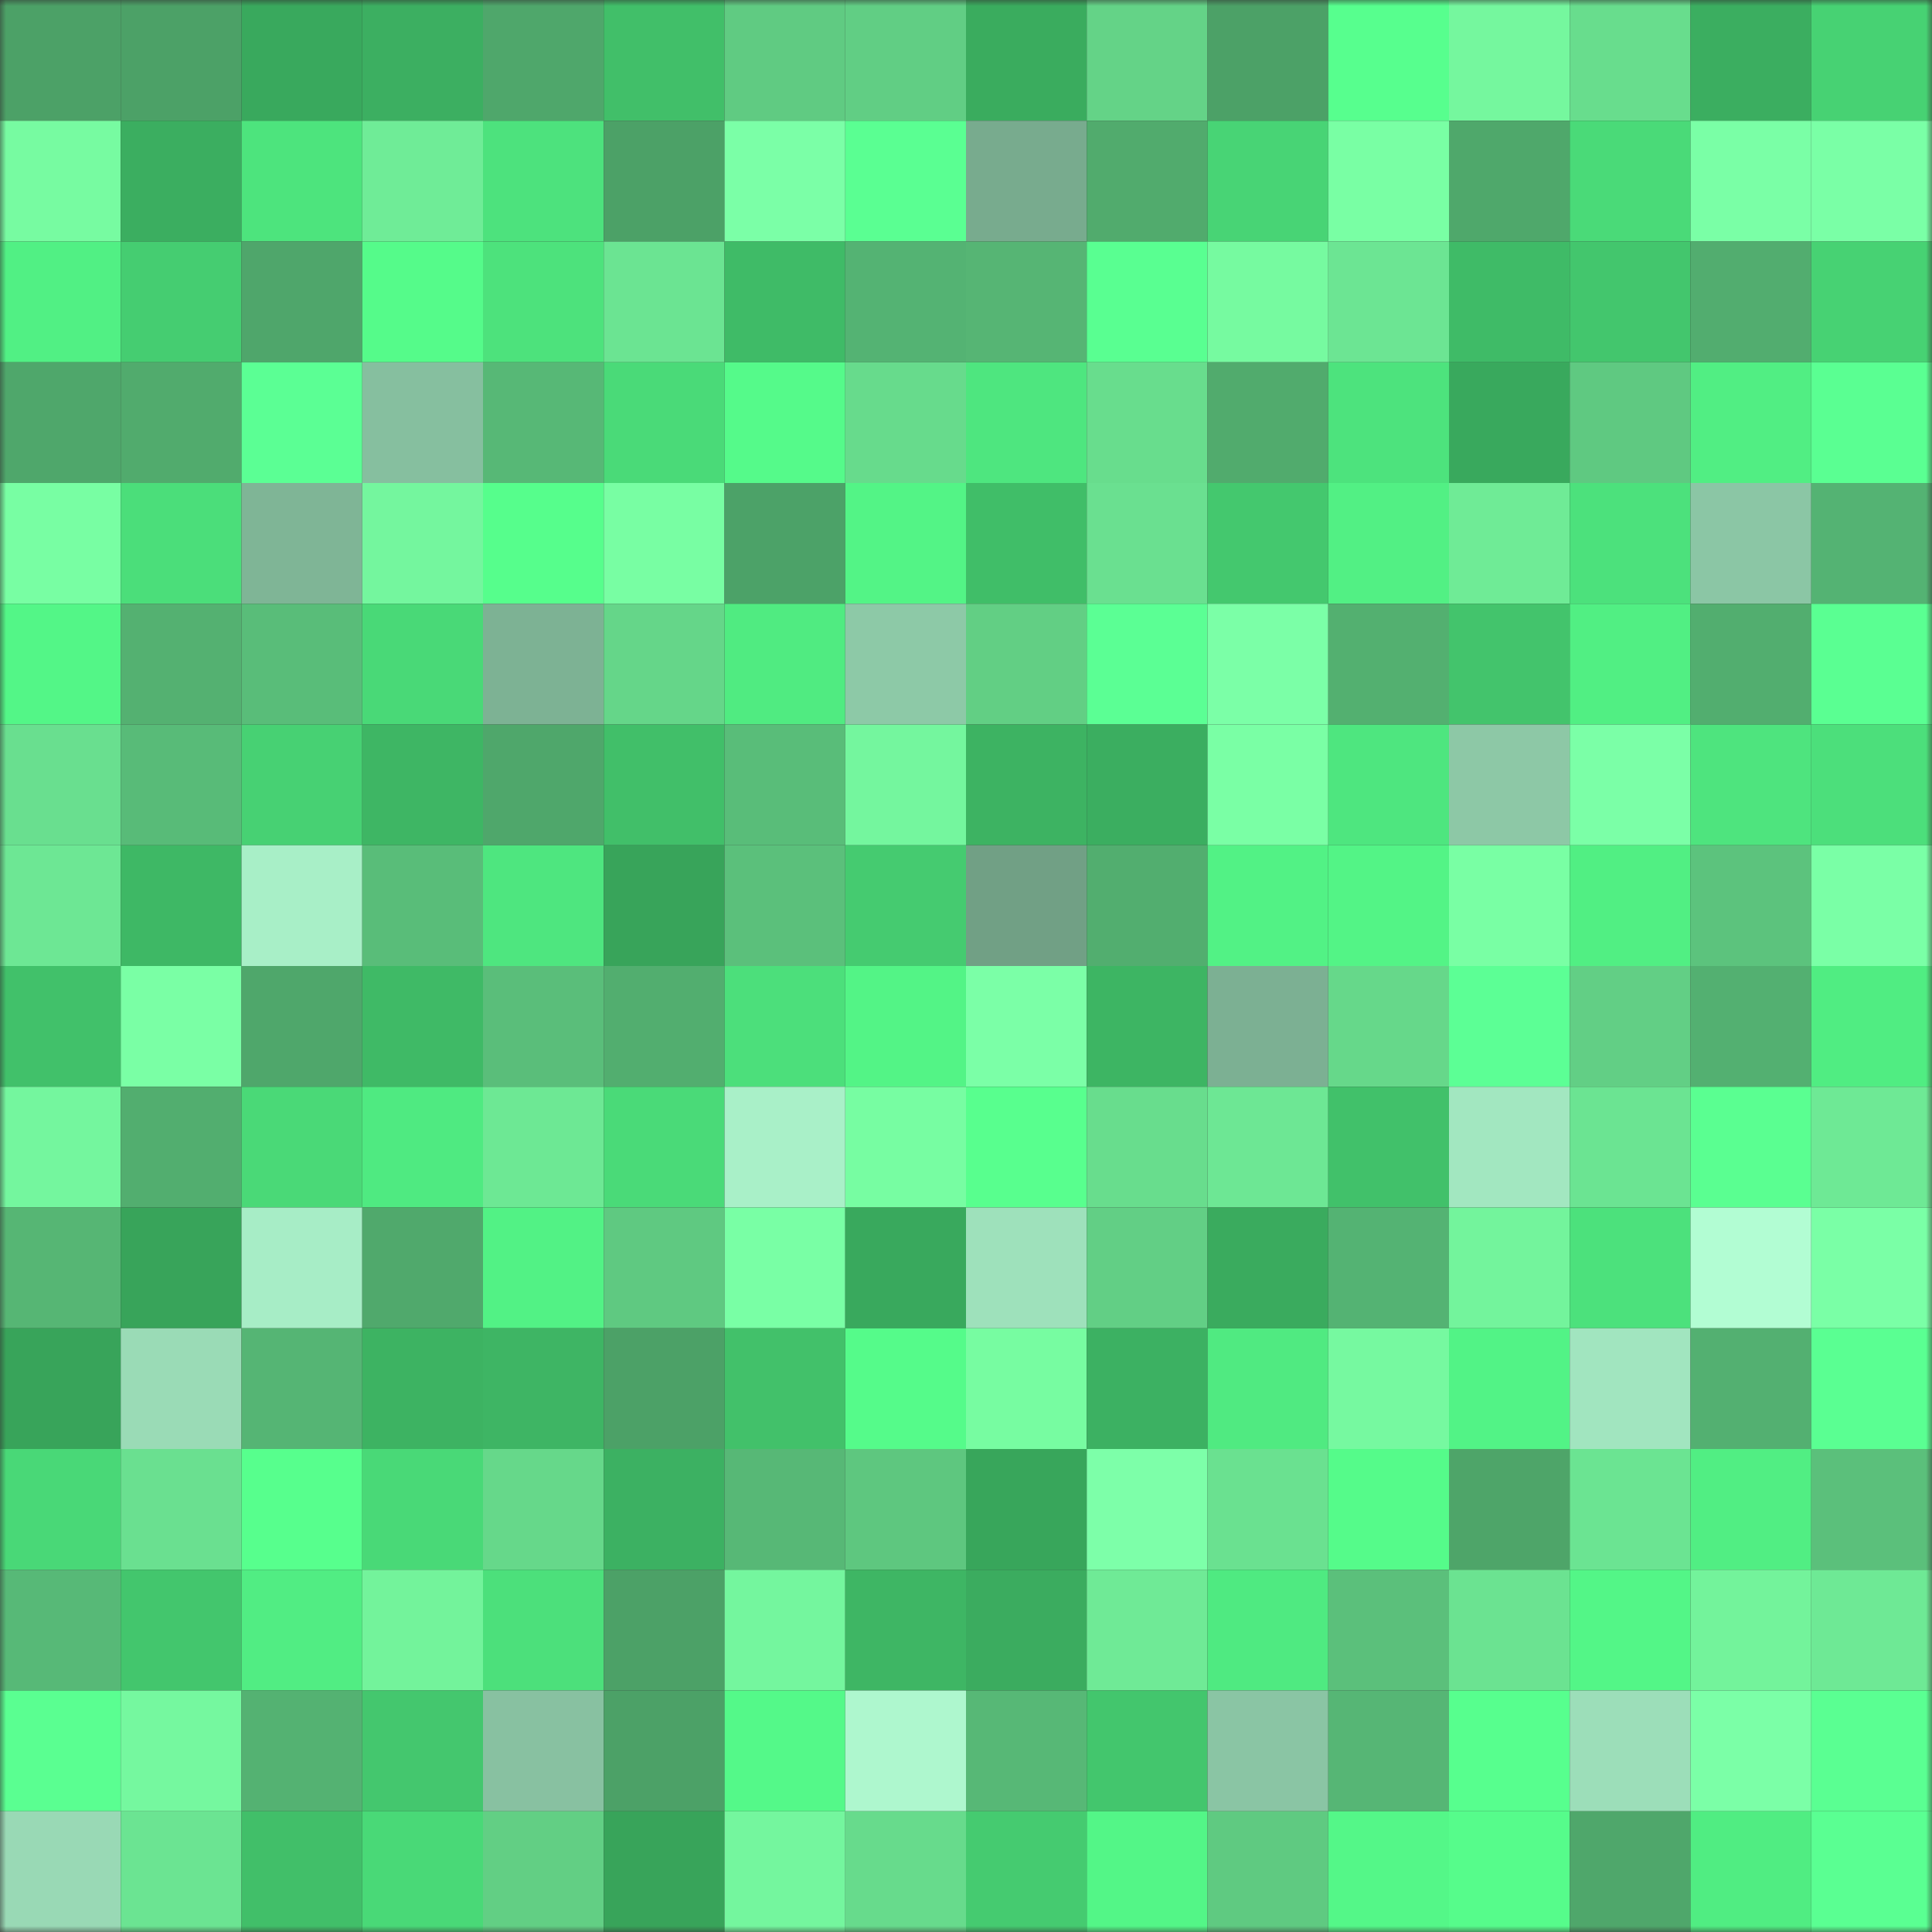 <svg viewBox="0 0 160 160" fill="none" role="img" xmlns="http://www.w3.org/2000/svg" width="240" height="240" name="lens%2Cgooogle.lens"><rect x="0" y="0" width="160" height="160" fill="#333333" stroke="none"/><mask id="1970300926" mask-type="alpha" maskUnits="userSpaceOnUse" x="0" y="0" width="160" height="160"><rect width="160" height="160" fill="#FFFFFF"></rect></mask><g mask="url(#1970300926)"><rect x="0" y="0" width="10" height="10" fill="#4ca167"></rect><rect x="10" y="0" width="10" height="10" fill="#4ca167"></rect><rect x="20" y="0" width="10" height="10" fill="#39a95d"></rect><rect x="30" y="0" width="10" height="10" fill="#3caf61"></rect><rect x="40" y="0" width="10" height="10" fill="#4fa76b"></rect><rect x="50" y="0" width="10" height="10" fill="#41bf69"></rect><rect x="60" y="0" width="10" height="10" fill="#60cb82"></rect><rect x="70" y="0" width="10" height="10" fill="#61ce84"></rect><rect x="80" y="0" width="10" height="10" fill="#3aac5e"></rect><rect x="90" y="0" width="10" height="10" fill="#64d387"></rect><rect x="100" y="0" width="10" height="10" fill="#4ca167"></rect><rect x="110" y="0" width="10" height="10" fill="#57ff8e"></rect><rect x="120" y="0" width="10" height="10" fill="#75f79e"></rect><rect x="130" y="0" width="10" height="10" fill="#68dd8d"></rect><rect x="140" y="0" width="10" height="10" fill="#3bae60"></rect><rect x="150" y="0" width="10" height="10" fill="#47d273"></rect><rect x="0" y="10" width="10" height="10" fill="#77fba1"></rect><rect x="10" y="10" width="10" height="10" fill="#3bae60"></rect><rect x="20" y="10" width="10" height="10" fill="#4de47d"></rect><rect x="30" y="10" width="10" height="10" fill="#6fec97"></rect><rect x="40" y="10" width="10" height="10" fill="#4de27d"></rect><rect x="50" y="10" width="10" height="10" fill="#4ca167"></rect><rect x="60" y="10" width="10" height="10" fill="#7bffa7"></rect><rect x="70" y="10" width="10" height="10" fill="#5aff92"></rect><rect x="80" y="10" width="10" height="10" fill="#78ab8e"></rect><rect x="90" y="10" width="10" height="10" fill="#51ab6d"></rect><rect x="100" y="10" width="10" height="10" fill="#48d475"></rect><rect x="110" y="10" width="10" height="10" fill="#79ffa4"></rect><rect x="120" y="10" width="10" height="10" fill="#4fa86b"></rect><rect x="130" y="10" width="10" height="10" fill="#4ada78"></rect><rect x="140" y="10" width="10" height="10" fill="#7affa6"></rect><rect x="150" y="10" width="10" height="10" fill="#7affa6"></rect><rect x="0" y="20" width="10" height="10" fill="#51f084"></rect><rect x="10" y="20" width="10" height="10" fill="#45cd71"></rect><rect x="20" y="20" width="10" height="10" fill="#4fa66b"></rect><rect x="30" y="20" width="10" height="10" fill="#55fb8a"></rect><rect x="40" y="20" width="10" height="10" fill="#4de27c"></rect><rect x="50" y="20" width="10" height="10" fill="#6be492"></rect><rect x="60" y="20" width="10" height="10" fill="#3fbb67"></rect><rect x="70" y="20" width="10" height="10" fill="#54b373"></rect><rect x="80" y="20" width="10" height="10" fill="#56b574"></rect><rect x="90" y="20" width="10" height="10" fill="#59ff91"></rect><rect x="100" y="20" width="10" height="10" fill="#76faa0"></rect><rect x="110" y="20" width="10" height="10" fill="#6ce593"></rect><rect x="120" y="20" width="10" height="10" fill="#3fbb67"></rect><rect x="130" y="20" width="10" height="10" fill="#43c66d"></rect><rect x="140" y="20" width="10" height="10" fill="#52ad6f"></rect><rect x="150" y="20" width="10" height="10" fill="#47d273"></rect><rect x="0" y="30" width="10" height="10" fill="#4fa76b"></rect><rect x="10" y="30" width="10" height="10" fill="#51ab6d"></rect><rect x="20" y="30" width="10" height="10" fill="#5bff94"></rect><rect x="30" y="30" width="10" height="10" fill="#86bf9f"></rect><rect x="40" y="30" width="10" height="10" fill="#57b876"></rect><rect x="50" y="30" width="10" height="10" fill="#4ada78"></rect><rect x="60" y="30" width="10" height="10" fill="#55fa8a"></rect><rect x="70" y="30" width="10" height="10" fill="#67db8c"></rect><rect x="80" y="30" width="10" height="10" fill="#4ee67f"></rect><rect x="90" y="30" width="10" height="10" fill="#68dd8d"></rect><rect x="100" y="30" width="10" height="10" fill="#51ab6d"></rect><rect x="110" y="30" width="10" height="10" fill="#4de37d"></rect><rect x="120" y="30" width="10" height="10" fill="#39a95d"></rect><rect x="130" y="30" width="10" height="10" fill="#5fc981"></rect><rect x="140" y="30" width="10" height="10" fill="#51ee83"></rect><rect x="150" y="30" width="10" height="10" fill="#5aff92"></rect><rect x="0" y="40" width="10" height="10" fill="#78fea3"></rect><rect x="10" y="40" width="10" height="10" fill="#4bde7a"></rect><rect x="20" y="40" width="10" height="10" fill="#7fb596"></rect><rect x="30" y="40" width="10" height="10" fill="#74f69e"></rect><rect x="40" y="40" width="10" height="10" fill="#56fe8c"></rect><rect x="50" y="40" width="10" height="10" fill="#78fea3"></rect><rect x="60" y="40" width="10" height="10" fill="#4ca268"></rect><rect x="70" y="40" width="10" height="10" fill="#53f486"></rect><rect x="80" y="40" width="10" height="10" fill="#40be68"></rect><rect x="90" y="40" width="10" height="10" fill="#6ae090"></rect><rect x="100" y="40" width="10" height="10" fill="#44c86e"></rect><rect x="110" y="40" width="10" height="10" fill="#52f084"></rect><rect x="120" y="40" width="10" height="10" fill="#6feb96"></rect><rect x="130" y="40" width="10" height="10" fill="#4ce17c"></rect><rect x="140" y="40" width="10" height="10" fill="#8bc6a5"></rect><rect x="150" y="40" width="10" height="10" fill="#54b373"></rect><rect x="0" y="50" width="10" height="10" fill="#53f687"></rect><rect x="10" y="50" width="10" height="10" fill="#54b171"></rect><rect x="20" y="50" width="10" height="10" fill="#59bd79"></rect><rect x="30" y="50" width="10" height="10" fill="#49d977"></rect><rect x="40" y="50" width="10" height="10" fill="#7db294"></rect><rect x="50" y="50" width="10" height="10" fill="#65d689"></rect><rect x="60" y="50" width="10" height="10" fill="#50eb81"></rect><rect x="70" y="50" width="10" height="10" fill="#8dc9a7"></rect><rect x="80" y="50" width="10" height="10" fill="#62cf84"></rect><rect x="90" y="50" width="10" height="10" fill="#5bff94"></rect><rect x="100" y="50" width="10" height="10" fill="#7bffa7"></rect><rect x="110" y="50" width="10" height="10" fill="#53b070"></rect><rect x="120" y="50" width="10" height="10" fill="#43c46c"></rect><rect x="130" y="50" width="10" height="10" fill="#51ef83"></rect><rect x="140" y="50" width="10" height="10" fill="#52ae6f"></rect><rect x="150" y="50" width="10" height="10" fill="#5aff92"></rect><rect x="0" y="60" width="10" height="10" fill="#69df8f"></rect><rect x="10" y="60" width="10" height="10" fill="#58bb78"></rect><rect x="20" y="60" width="10" height="10" fill="#47d173"></rect><rect x="30" y="60" width="10" height="10" fill="#3eb664"></rect><rect x="40" y="60" width="10" height="10" fill="#4fa76b"></rect><rect x="50" y="60" width="10" height="10" fill="#41bf69"></rect><rect x="60" y="60" width="10" height="10" fill="#59bd79"></rect><rect x="70" y="60" width="10" height="10" fill="#74f69e"></rect><rect x="80" y="60" width="10" height="10" fill="#3db362"></rect><rect x="90" y="60" width="10" height="10" fill="#3bae60"></rect><rect x="100" y="60" width="10" height="10" fill="#7affa5"></rect><rect x="110" y="60" width="10" height="10" fill="#4ee67f"></rect><rect x="120" y="60" width="10" height="10" fill="#8dc8a6"></rect><rect x="130" y="60" width="10" height="10" fill="#7bffa7"></rect><rect x="140" y="60" width="10" height="10" fill="#4ee47e"></rect><rect x="150" y="60" width="10" height="10" fill="#4cdf7b"></rect><rect x="0" y="70" width="10" height="10" fill="#6de794"></rect><rect x="10" y="70" width="10" height="10" fill="#3eb865"></rect><rect x="20" y="70" width="10" height="10" fill="#a8efc7"></rect><rect x="30" y="70" width="10" height="10" fill="#59bd79"></rect><rect x="40" y="70" width="10" height="10" fill="#4ee67f"></rect><rect x="50" y="70" width="10" height="10" fill="#38a45a"></rect><rect x="60" y="70" width="10" height="10" fill="#5bc07b"></rect><rect x="70" y="70" width="10" height="10" fill="#45cb70"></rect><rect x="80" y="70" width="10" height="10" fill="#71a085"></rect><rect x="90" y="70" width="10" height="10" fill="#52ae6f"></rect><rect x="100" y="70" width="10" height="10" fill="#52f285"></rect><rect x="110" y="70" width="10" height="10" fill="#53f486"></rect><rect x="120" y="70" width="10" height="10" fill="#79ffa4"></rect><rect x="130" y="70" width="10" height="10" fill="#51ef83"></rect><rect x="140" y="70" width="10" height="10" fill="#5cc37d"></rect><rect x="150" y="70" width="10" height="10" fill="#7affa6"></rect><rect x="0" y="80" width="10" height="10" fill="#41c16a"></rect><rect x="10" y="80" width="10" height="10" fill="#7affa5"></rect><rect x="20" y="80" width="10" height="10" fill="#4fa76b"></rect><rect x="30" y="80" width="10" height="10" fill="#3fba66"></rect><rect x="40" y="80" width="10" height="10" fill="#5abe7a"></rect><rect x="50" y="80" width="10" height="10" fill="#52ae6f"></rect><rect x="60" y="80" width="10" height="10" fill="#4cdf7b"></rect><rect x="70" y="80" width="10" height="10" fill="#53f486"></rect><rect x="80" y="80" width="10" height="10" fill="#7bffa7"></rect><rect x="90" y="80" width="10" height="10" fill="#3db563"></rect><rect x="100" y="80" width="10" height="10" fill="#7cb093"></rect><rect x="110" y="80" width="10" height="10" fill="#66d88a"></rect><rect x="120" y="80" width="10" height="10" fill="#5cff95"></rect><rect x="130" y="80" width="10" height="10" fill="#62cf85"></rect><rect x="140" y="80" width="10" height="10" fill="#53b071"></rect><rect x="150" y="80" width="10" height="10" fill="#50ed82"></rect><rect x="0" y="90" width="10" height="10" fill="#74f69e"></rect><rect x="10" y="90" width="10" height="10" fill="#52ae6f"></rect><rect x="20" y="90" width="10" height="10" fill="#4ad977"></rect><rect x="30" y="90" width="10" height="10" fill="#4fea81"></rect><rect x="40" y="90" width="10" height="10" fill="#6de894"></rect><rect x="50" y="90" width="10" height="10" fill="#4ada78"></rect><rect x="60" y="90" width="10" height="10" fill="#a9f0c8"></rect><rect x="70" y="90" width="10" height="10" fill="#77fda2"></rect><rect x="80" y="90" width="10" height="10" fill="#58ff8e"></rect><rect x="90" y="90" width="10" height="10" fill="#68dd8d"></rect><rect x="100" y="90" width="10" height="10" fill="#6de794"></rect><rect x="110" y="90" width="10" height="10" fill="#41c16a"></rect><rect x="120" y="90" width="10" height="10" fill="#a2e7c0"></rect><rect x="130" y="90" width="10" height="10" fill="#6be492"></rect><rect x="140" y="90" width="10" height="10" fill="#5aff91"></rect><rect x="150" y="90" width="10" height="10" fill="#6ee995"></rect><rect x="0" y="100" width="10" height="10" fill="#56b674"></rect><rect x="10" y="100" width="10" height="10" fill="#38a45a"></rect><rect x="20" y="100" width="10" height="10" fill="#a7edc6"></rect><rect x="30" y="100" width="10" height="10" fill="#50a96c"></rect><rect x="40" y="100" width="10" height="10" fill="#52f285"></rect><rect x="50" y="100" width="10" height="10" fill="#5fc981"></rect><rect x="60" y="100" width="10" height="10" fill="#79ffa5"></rect><rect x="70" y="100" width="10" height="10" fill="#39a95d"></rect><rect x="80" y="100" width="10" height="10" fill="#9ee1bb"></rect><rect x="90" y="100" width="10" height="10" fill="#62cf85"></rect><rect x="100" y="100" width="10" height="10" fill="#3aab5e"></rect><rect x="110" y="100" width="10" height="10" fill="#54b373"></rect><rect x="120" y="100" width="10" height="10" fill="#73f49c"></rect><rect x="130" y="100" width="10" height="10" fill="#4ce17c"></rect><rect x="140" y="100" width="10" height="10" fill="#b2fdd3"></rect><rect x="150" y="100" width="10" height="10" fill="#7affa6"></rect><rect x="0" y="110" width="10" height="10" fill="#38a45a"></rect><rect x="10" y="110" width="10" height="10" fill="#9adbb6"></rect><rect x="20" y="110" width="10" height="10" fill="#55b574"></rect><rect x="30" y="110" width="10" height="10" fill="#3db362"></rect><rect x="40" y="110" width="10" height="10" fill="#3eb564"></rect><rect x="50" y="110" width="10" height="10" fill="#4ca167"></rect><rect x="60" y="110" width="10" height="10" fill="#42c16a"></rect><rect x="70" y="110" width="10" height="10" fill="#55fb8a"></rect><rect x="80" y="110" width="10" height="10" fill="#77fca1"></rect><rect x="90" y="110" width="10" height="10" fill="#3cb162"></rect><rect x="100" y="110" width="10" height="10" fill="#50ea81"></rect><rect x="110" y="110" width="10" height="10" fill="#76f9a0"></rect><rect x="120" y="110" width="10" height="10" fill="#52f386"></rect><rect x="130" y="110" width="10" height="10" fill="#a1e5bf"></rect><rect x="140" y="110" width="10" height="10" fill="#53b071"></rect><rect x="150" y="110" width="10" height="10" fill="#5aff92"></rect><rect x="0" y="120" width="10" height="10" fill="#49d877"></rect><rect x="10" y="120" width="10" height="10" fill="#6ae090"></rect><rect x="20" y="120" width="10" height="10" fill="#57ff8d"></rect><rect x="30" y="120" width="10" height="10" fill="#49d977"></rect><rect x="40" y="120" width="10" height="10" fill="#66d88a"></rect><rect x="50" y="120" width="10" height="10" fill="#3cb162"></rect><rect x="60" y="120" width="10" height="10" fill="#57b876"></rect><rect x="70" y="120" width="10" height="10" fill="#5ec77f"></rect><rect x="80" y="120" width="10" height="10" fill="#38a65b"></rect><rect x="90" y="120" width="10" height="10" fill="#7dffa9"></rect><rect x="100" y="120" width="10" height="10" fill="#6ae190"></rect><rect x="110" y="120" width="10" height="10" fill="#55fb8a"></rect><rect x="120" y="120" width="10" height="10" fill="#4ea569"></rect><rect x="130" y="120" width="10" height="10" fill="#6be492"></rect><rect x="140" y="120" width="10" height="10" fill="#51ee83"></rect><rect x="150" y="120" width="10" height="10" fill="#5bc07b"></rect><rect x="0" y="130" width="10" height="10" fill="#57b977"></rect><rect x="10" y="130" width="10" height="10" fill="#43c66d"></rect><rect x="20" y="130" width="10" height="10" fill="#51ed83"></rect><rect x="30" y="130" width="10" height="10" fill="#73f39b"></rect><rect x="40" y="130" width="10" height="10" fill="#4ce07b"></rect><rect x="50" y="130" width="10" height="10" fill="#4ca167"></rect><rect x="60" y="130" width="10" height="10" fill="#74f69e"></rect><rect x="70" y="130" width="10" height="10" fill="#3eb664"></rect><rect x="80" y="130" width="10" height="10" fill="#3bac5f"></rect><rect x="90" y="130" width="10" height="10" fill="#6fea96"></rect><rect x="100" y="130" width="10" height="10" fill="#4fea81"></rect><rect x="110" y="130" width="10" height="10" fill="#5bc07b"></rect><rect x="120" y="130" width="10" height="10" fill="#6be391"></rect><rect x="130" y="130" width="10" height="10" fill="#53f687"></rect><rect x="140" y="130" width="10" height="10" fill="#73f39b"></rect><rect x="150" y="130" width="10" height="10" fill="#6ee995"></rect><rect x="0" y="140" width="10" height="10" fill="#5aff91"></rect><rect x="10" y="140" width="10" height="10" fill="#75f89f"></rect><rect x="20" y="140" width="10" height="10" fill="#54b272"></rect><rect x="30" y="140" width="10" height="10" fill="#44c76e"></rect><rect x="40" y="140" width="10" height="10" fill="#88c1a1"></rect><rect x="50" y="140" width="10" height="10" fill="#4ca167"></rect><rect x="60" y="140" width="10" height="10" fill="#54f989"></rect><rect x="70" y="140" width="10" height="10" fill="#aef7ce"></rect><rect x="80" y="140" width="10" height="10" fill="#57b876"></rect><rect x="90" y="140" width="10" height="10" fill="#43c66d"></rect><rect x="100" y="140" width="10" height="10" fill="#8ac5a4"></rect><rect x="110" y="140" width="10" height="10" fill="#56b675"></rect><rect x="120" y="140" width="10" height="10" fill="#57ff8e"></rect><rect x="130" y="140" width="10" height="10" fill="#9cdeb9"></rect><rect x="140" y="140" width="10" height="10" fill="#7bffa7"></rect><rect x="150" y="140" width="10" height="10" fill="#5aff92"></rect><rect x="0" y="150" width="10" height="10" fill="#99d9b5"></rect><rect x="10" y="150" width="10" height="10" fill="#6be492"></rect><rect x="20" y="150" width="10" height="10" fill="#41bf69"></rect><rect x="30" y="150" width="10" height="10" fill="#49d977"></rect><rect x="40" y="150" width="10" height="10" fill="#62cf84"></rect><rect x="50" y="150" width="10" height="10" fill="#38a45a"></rect><rect x="60" y="150" width="10" height="10" fill="#74f69e"></rect><rect x="70" y="150" width="10" height="10" fill="#67db8c"></rect><rect x="80" y="150" width="10" height="10" fill="#45cb70"></rect><rect x="90" y="150" width="10" height="10" fill="#53f687"></rect><rect x="100" y="150" width="10" height="10" fill="#5fca81"></rect><rect x="110" y="150" width="10" height="10" fill="#54f788"></rect><rect x="120" y="150" width="10" height="10" fill="#56fc8b"></rect><rect x="130" y="150" width="10" height="10" fill="#4fa76b"></rect><rect x="140" y="150" width="10" height="10" fill="#50ed82"></rect><rect x="150" y="150" width="10" height="10" fill="#5aff92"></rect></g></svg>